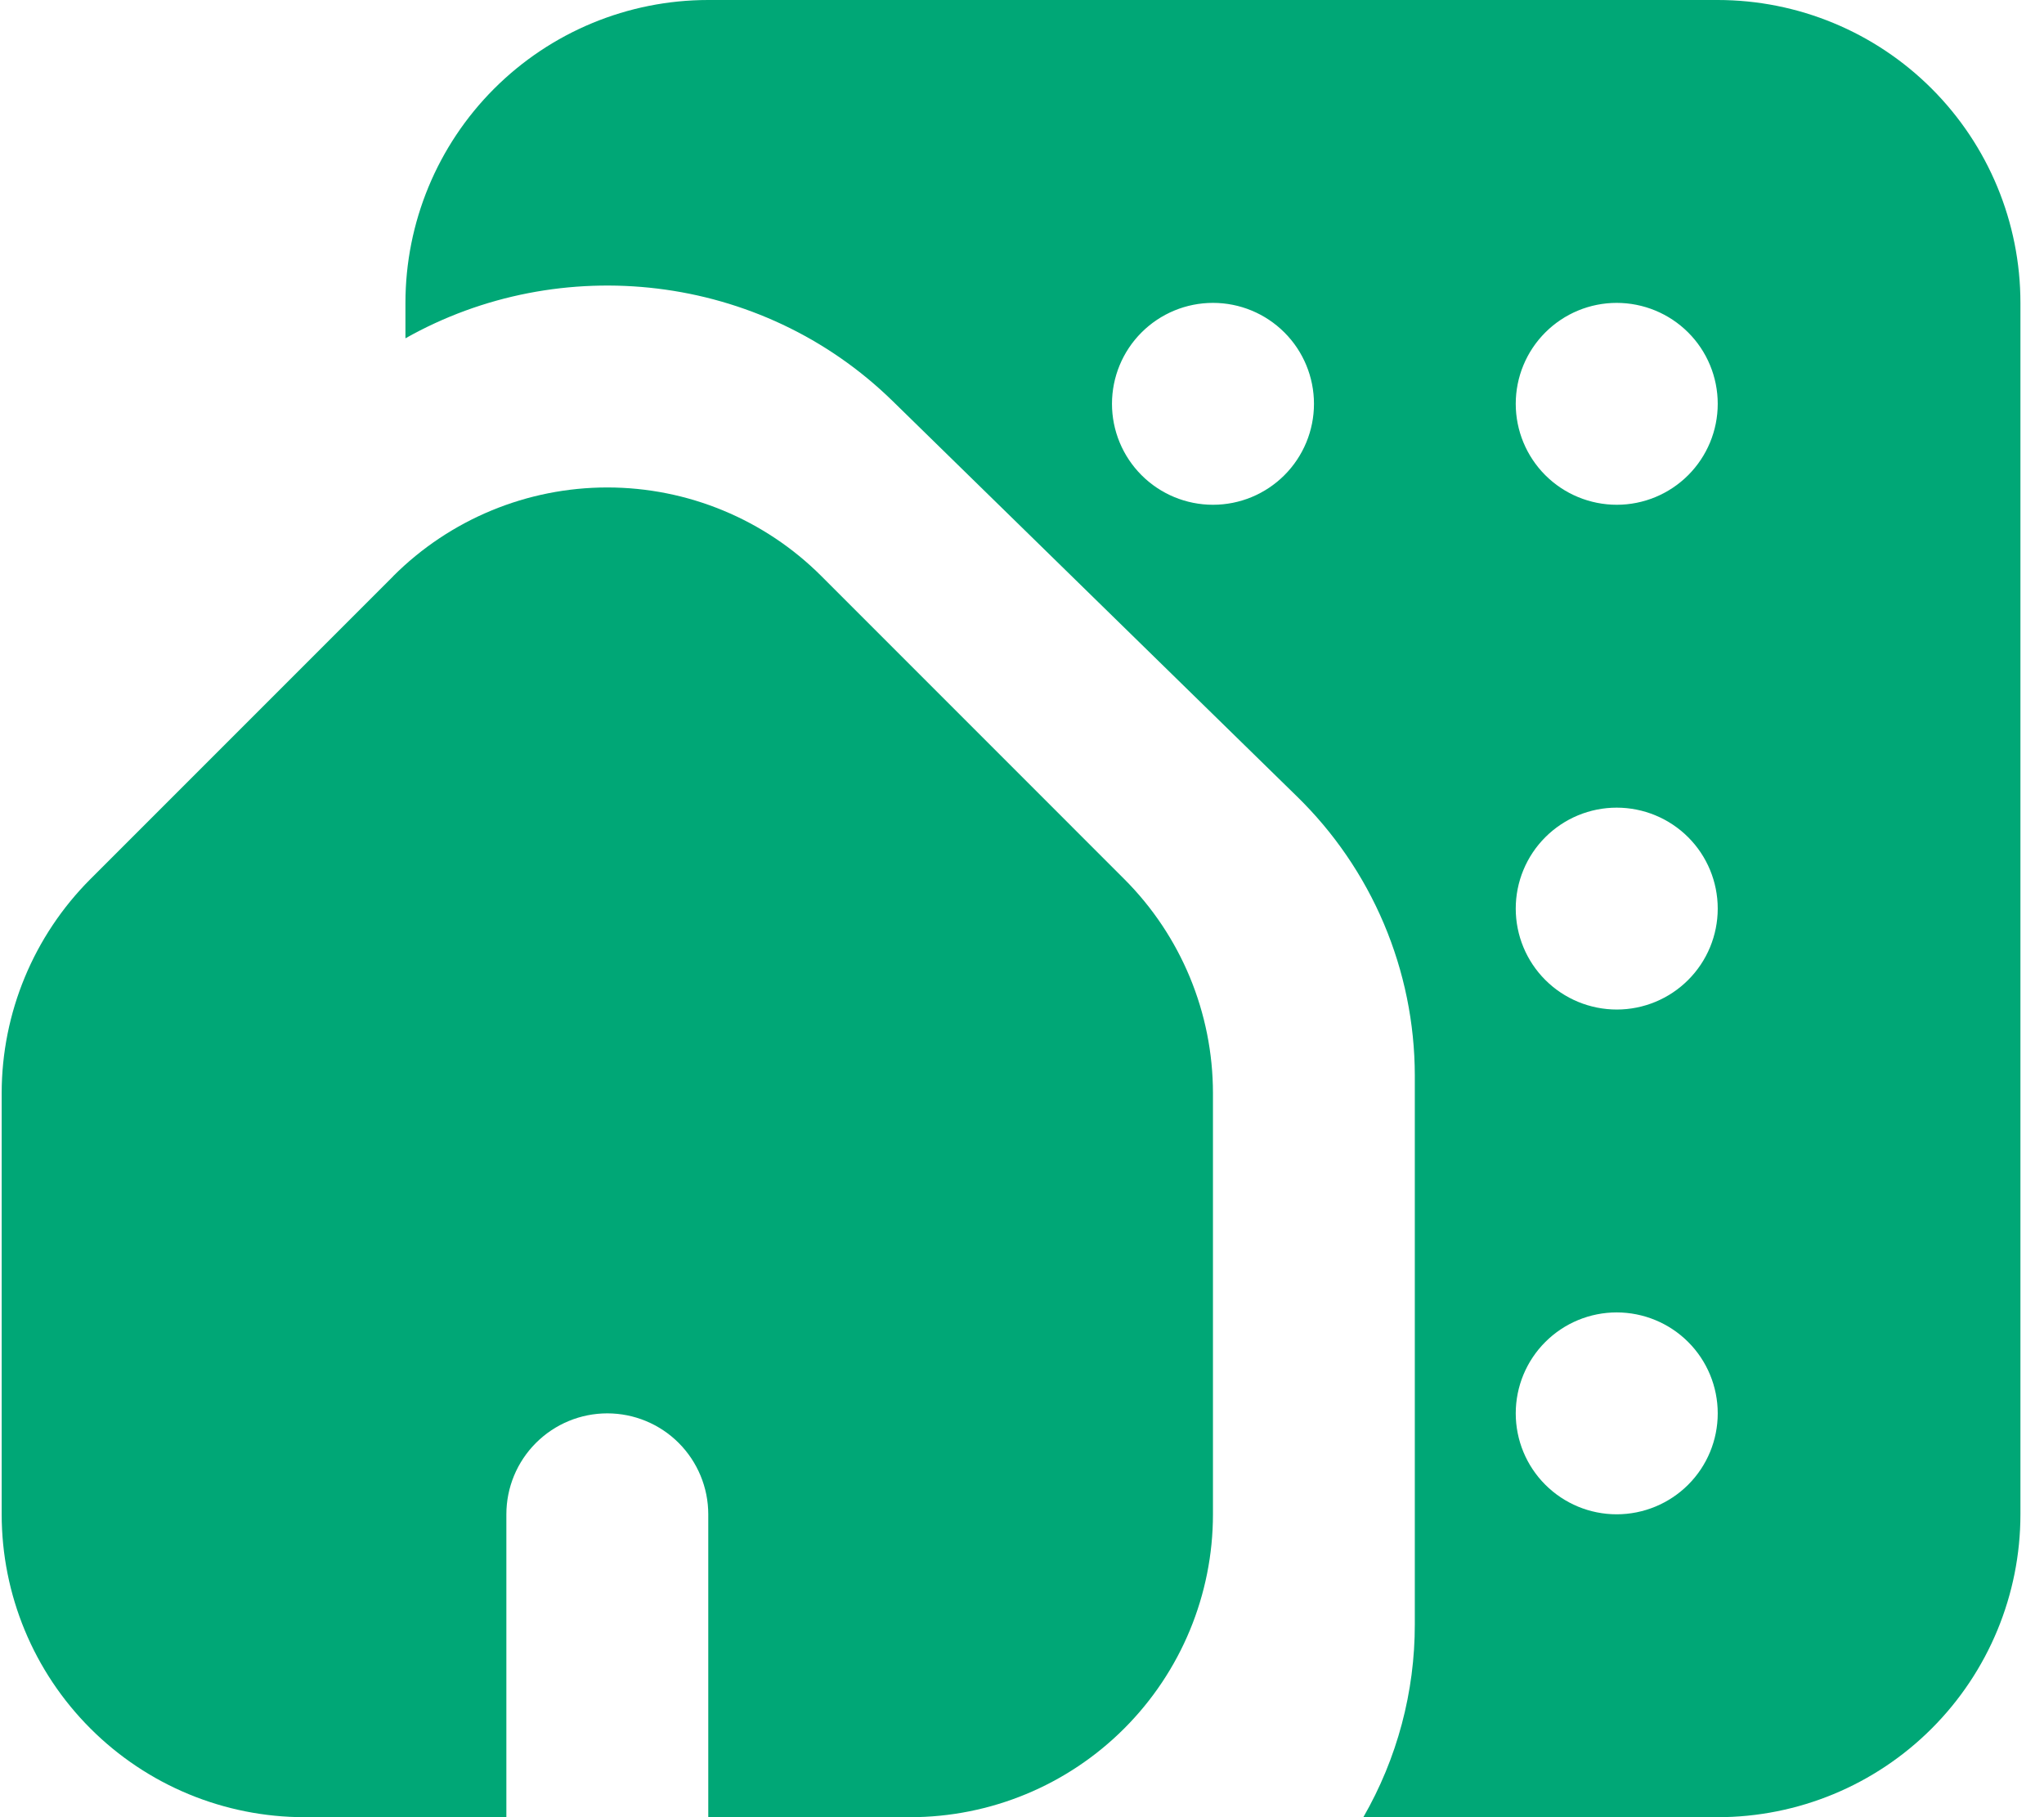 <svg width="45" height="40" viewBox="0 0 45 40" fill="none" xmlns="http://www.w3.org/2000/svg">
<path fill-rule="evenodd" clip-rule="evenodd" d="M8.926 6.667C8.926 4.899 9.628 3.203 10.878 1.953C12.129 0.702 13.824 0 15.592 0H37.815C39.583 0 41.279 0.702 42.529 1.953C43.779 3.203 44.481 4.899 44.481 6.667V33.333C44.481 35.101 43.779 36.797 42.529 38.047C41.279 39.298 39.583 40 37.815 40H30.015C30.759 38.709 31.15 37.244 31.148 35.753V23.669C31.146 22.522 30.914 21.388 30.467 20.332C30.02 19.277 29.366 18.321 28.544 17.522L19.655 8.831C16.748 5.987 12.326 5.527 8.926 7.447V6.667ZM33.37 8.889C33.37 8.3 33.604 7.734 34.021 7.318C34.438 6.901 35.003 6.667 35.592 6.667C36.182 6.667 36.749 6.901 37.166 7.318C37.583 7.734 37.817 8.3 37.817 8.889C37.817 9.478 37.583 10.043 37.166 10.46C36.749 10.877 36.184 11.111 35.595 11.111C35.005 11.111 34.438 10.877 34.021 10.46C33.604 10.043 33.37 9.478 33.37 8.889ZM26.704 6.667C26.114 6.667 25.549 6.901 25.132 7.318C24.715 7.734 24.481 8.3 24.481 8.889C24.481 9.478 24.715 10.043 25.132 10.46C25.549 10.877 26.114 11.111 26.704 11.111H26.706C27.295 11.111 27.86 10.877 28.277 10.46C28.694 10.043 28.928 9.478 28.928 8.889C28.928 8.3 28.694 7.734 28.277 7.318C27.86 6.901 27.295 6.667 26.706 6.667H26.704ZM33.37 20C33.37 19.411 33.604 18.845 34.021 18.429C34.438 18.012 35.003 17.778 35.592 17.778C36.182 17.778 36.749 18.012 37.166 18.429C37.583 18.845 37.817 19.411 37.817 20C37.817 20.589 37.583 21.155 37.166 21.571C36.749 21.988 36.184 22.222 35.595 22.222C35.005 22.222 34.438 21.988 34.021 21.571C33.604 21.155 33.37 20.589 33.37 20ZM35.592 28.889C35.003 28.889 34.438 29.123 34.021 29.54C33.604 29.956 33.37 30.522 33.37 31.111C33.37 31.701 33.604 32.266 34.021 32.682C34.438 33.099 35.003 33.333 35.592 33.333C36.182 33.333 36.749 33.099 37.166 32.682C37.583 32.266 37.817 31.701 37.817 31.111C37.817 30.522 37.583 29.956 37.166 29.54C36.749 29.123 36.182 28.889 35.592 28.889Z" fill="#00a776"/>
<path fill-rule="evenodd" clip-rule="evenodd" d="M8.657 12.682C9.907 11.432 11.603 10.73 13.37 10.73C15.138 10.73 16.834 11.432 18.084 12.682L24.75 19.349C26.001 20.599 26.703 22.294 26.704 24.062V33.333C26.704 35.101 26.001 36.797 24.751 38.047C23.501 39.298 21.805 40 20.037 40H15.593V33.333C15.593 32.744 15.358 32.179 14.942 31.762C14.525 31.345 13.96 31.111 13.37 31.111C12.781 31.111 12.216 31.345 11.799 31.762C11.382 32.179 11.148 32.744 11.148 33.333V40H6.704C4.936 40 3.24 39.298 1.99 38.047C0.739 36.797 0.037 35.101 0.037 33.333V24.062C0.038 22.295 0.741 20.601 1.99 19.351L8.657 12.684V12.682Z" fill="#00a776"/>
</svg>
